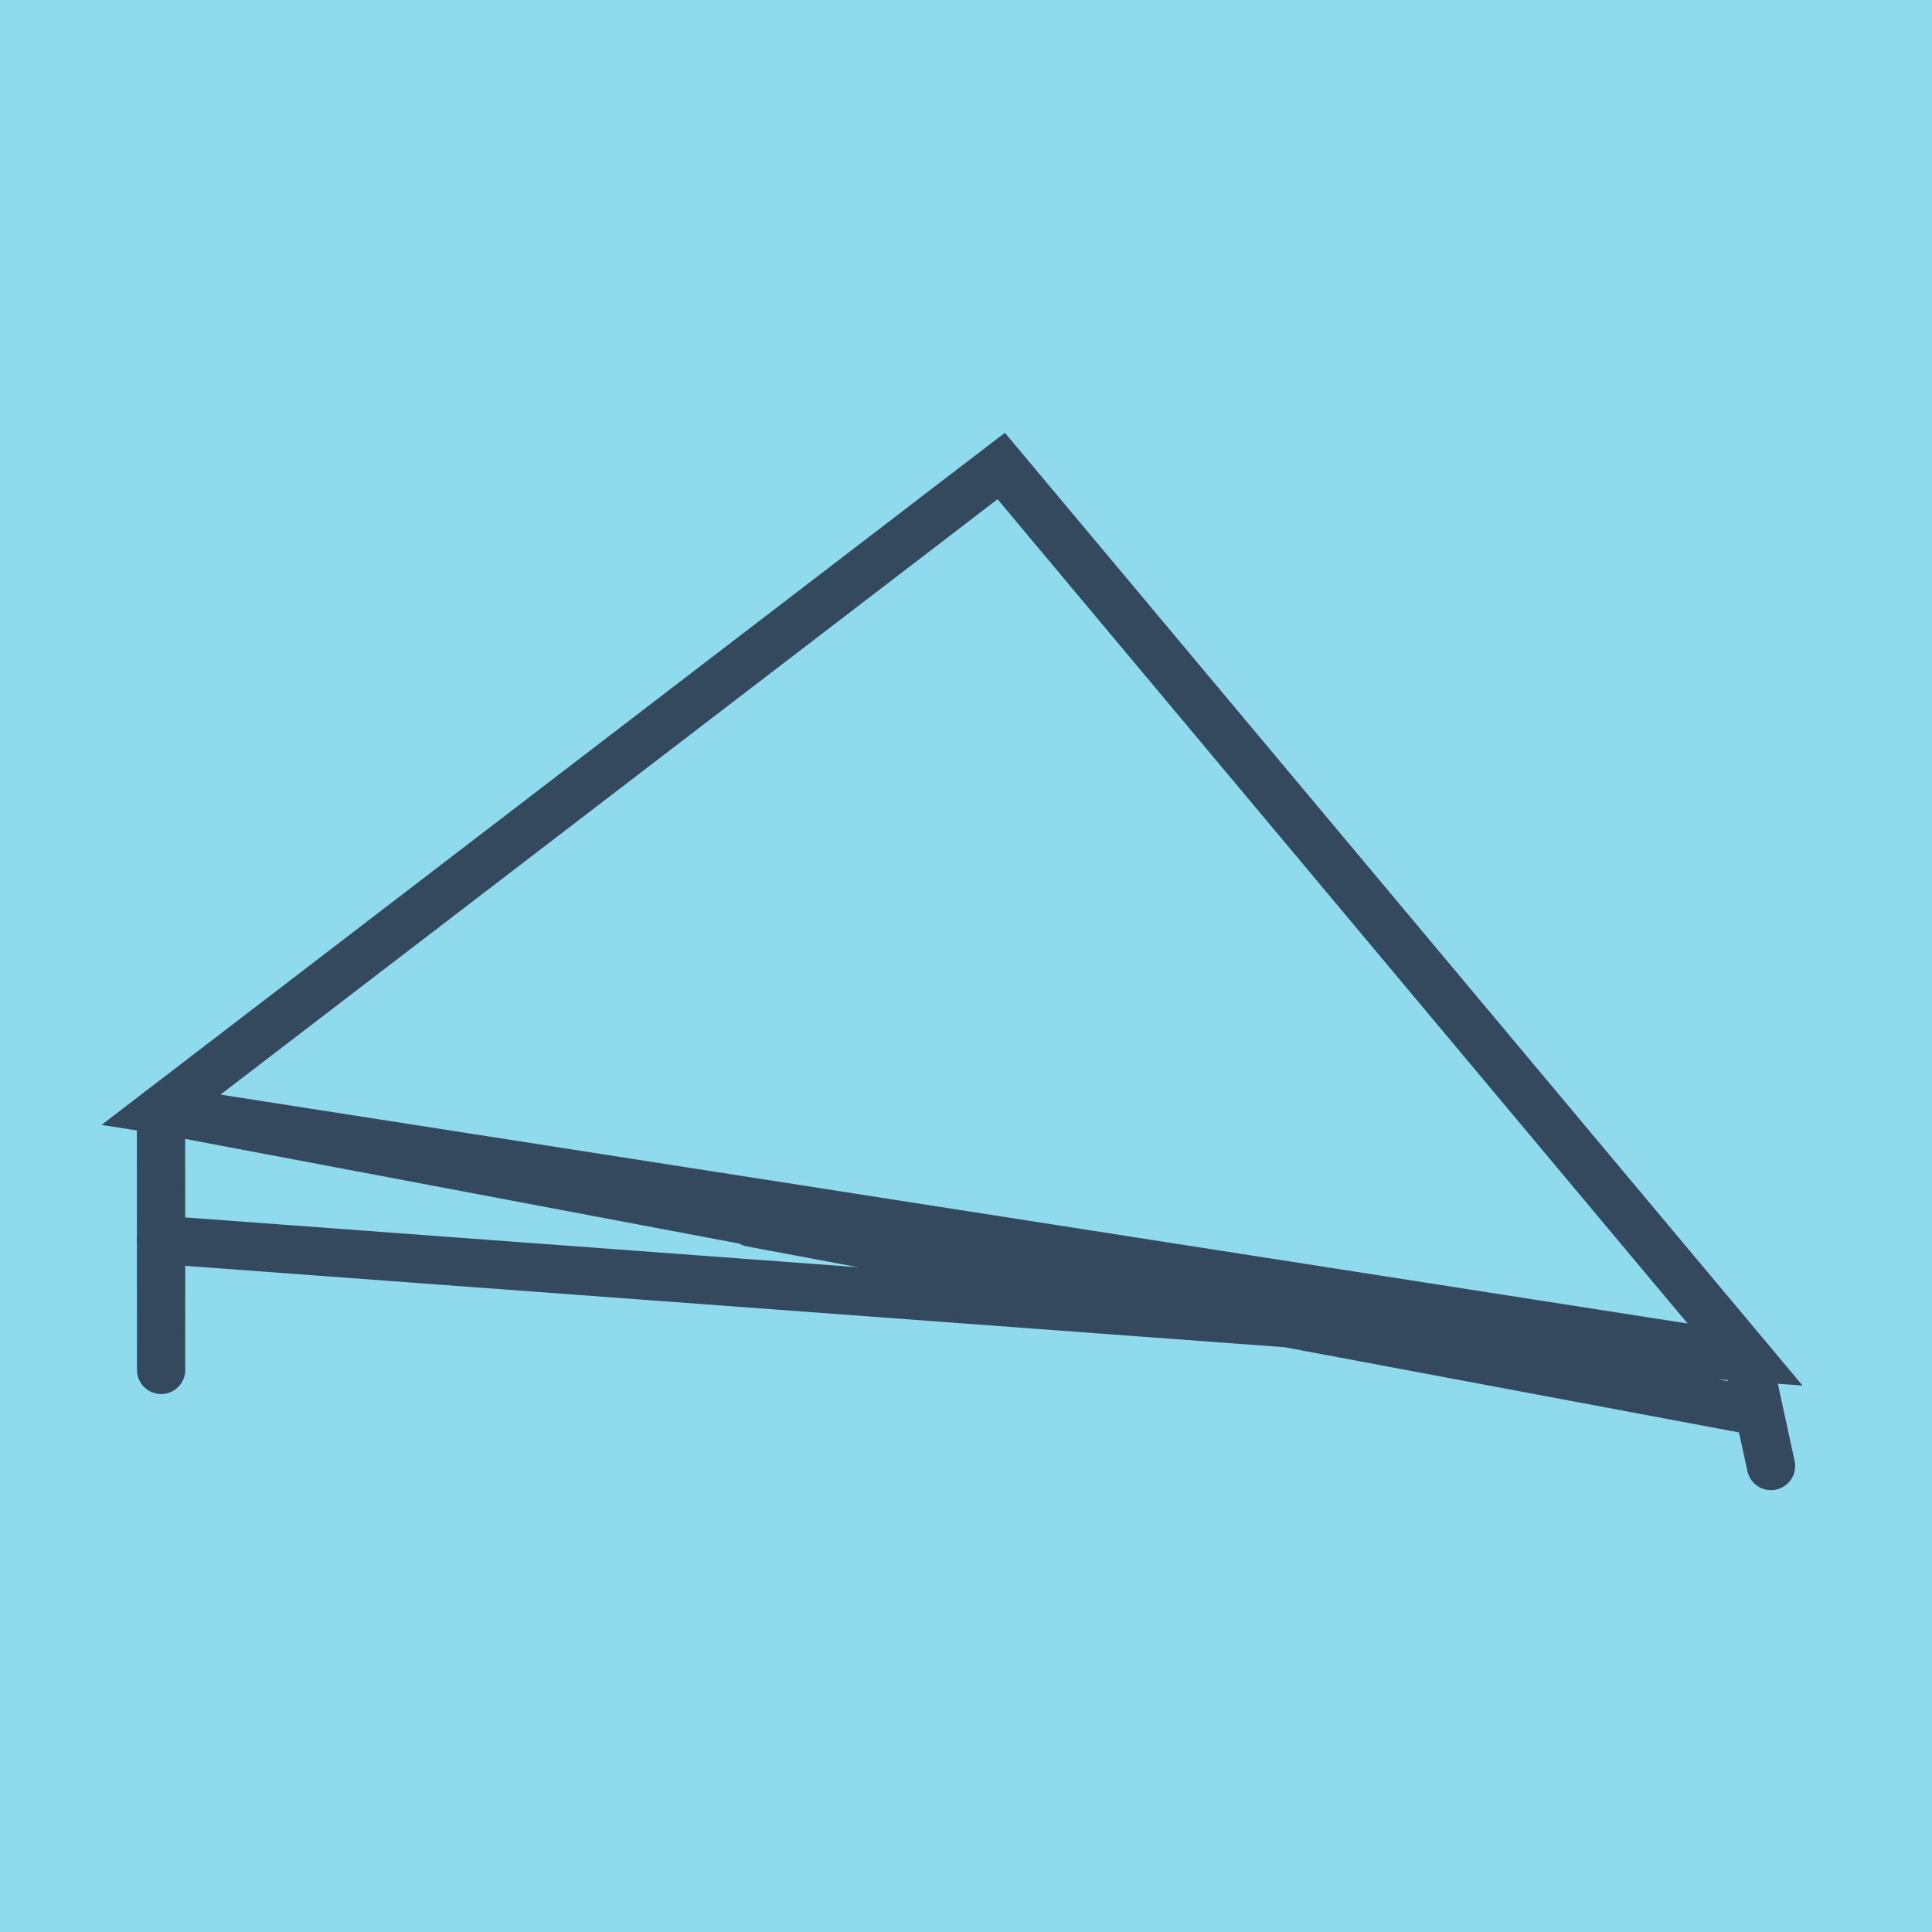 <?xml version="1.0" encoding="utf-8"?>
<!DOCTYPE svg PUBLIC "-//W3C//DTD SVG 1.1//EN" "http://www.w3.org/Graphics/SVG/1.1/DTD/svg11.dtd">
<svg xmlns="http://www.w3.org/2000/svg" xmlns:xlink="http://www.w3.org/1999/xlink" viewBox="-10 -10 120 120" preserveAspectRatio="xMidYMid meet">
	<path style="fill:#90daee" d="M-10-10h120v120H-10z"/>
			<polyline stroke-linecap="round" points="0.007,75.086 0,58.93 " style="fill:none;stroke:#34495e;stroke-width: 3px"/>
			<polyline stroke-linecap="round" points="98.533,74.303 100,81.056 " style="fill:none;stroke:#34495e;stroke-width: 3px"/>
			<polyline stroke-linecap="round" points="0.003,67.008 98.533,74.303 52.188,18.944 0,58.93 98.533,74.303 0,58.93 99.267,77.68 36.667,65.941 " style="fill:none;stroke:#34495e;stroke-width: 3px"/>
	</svg>

